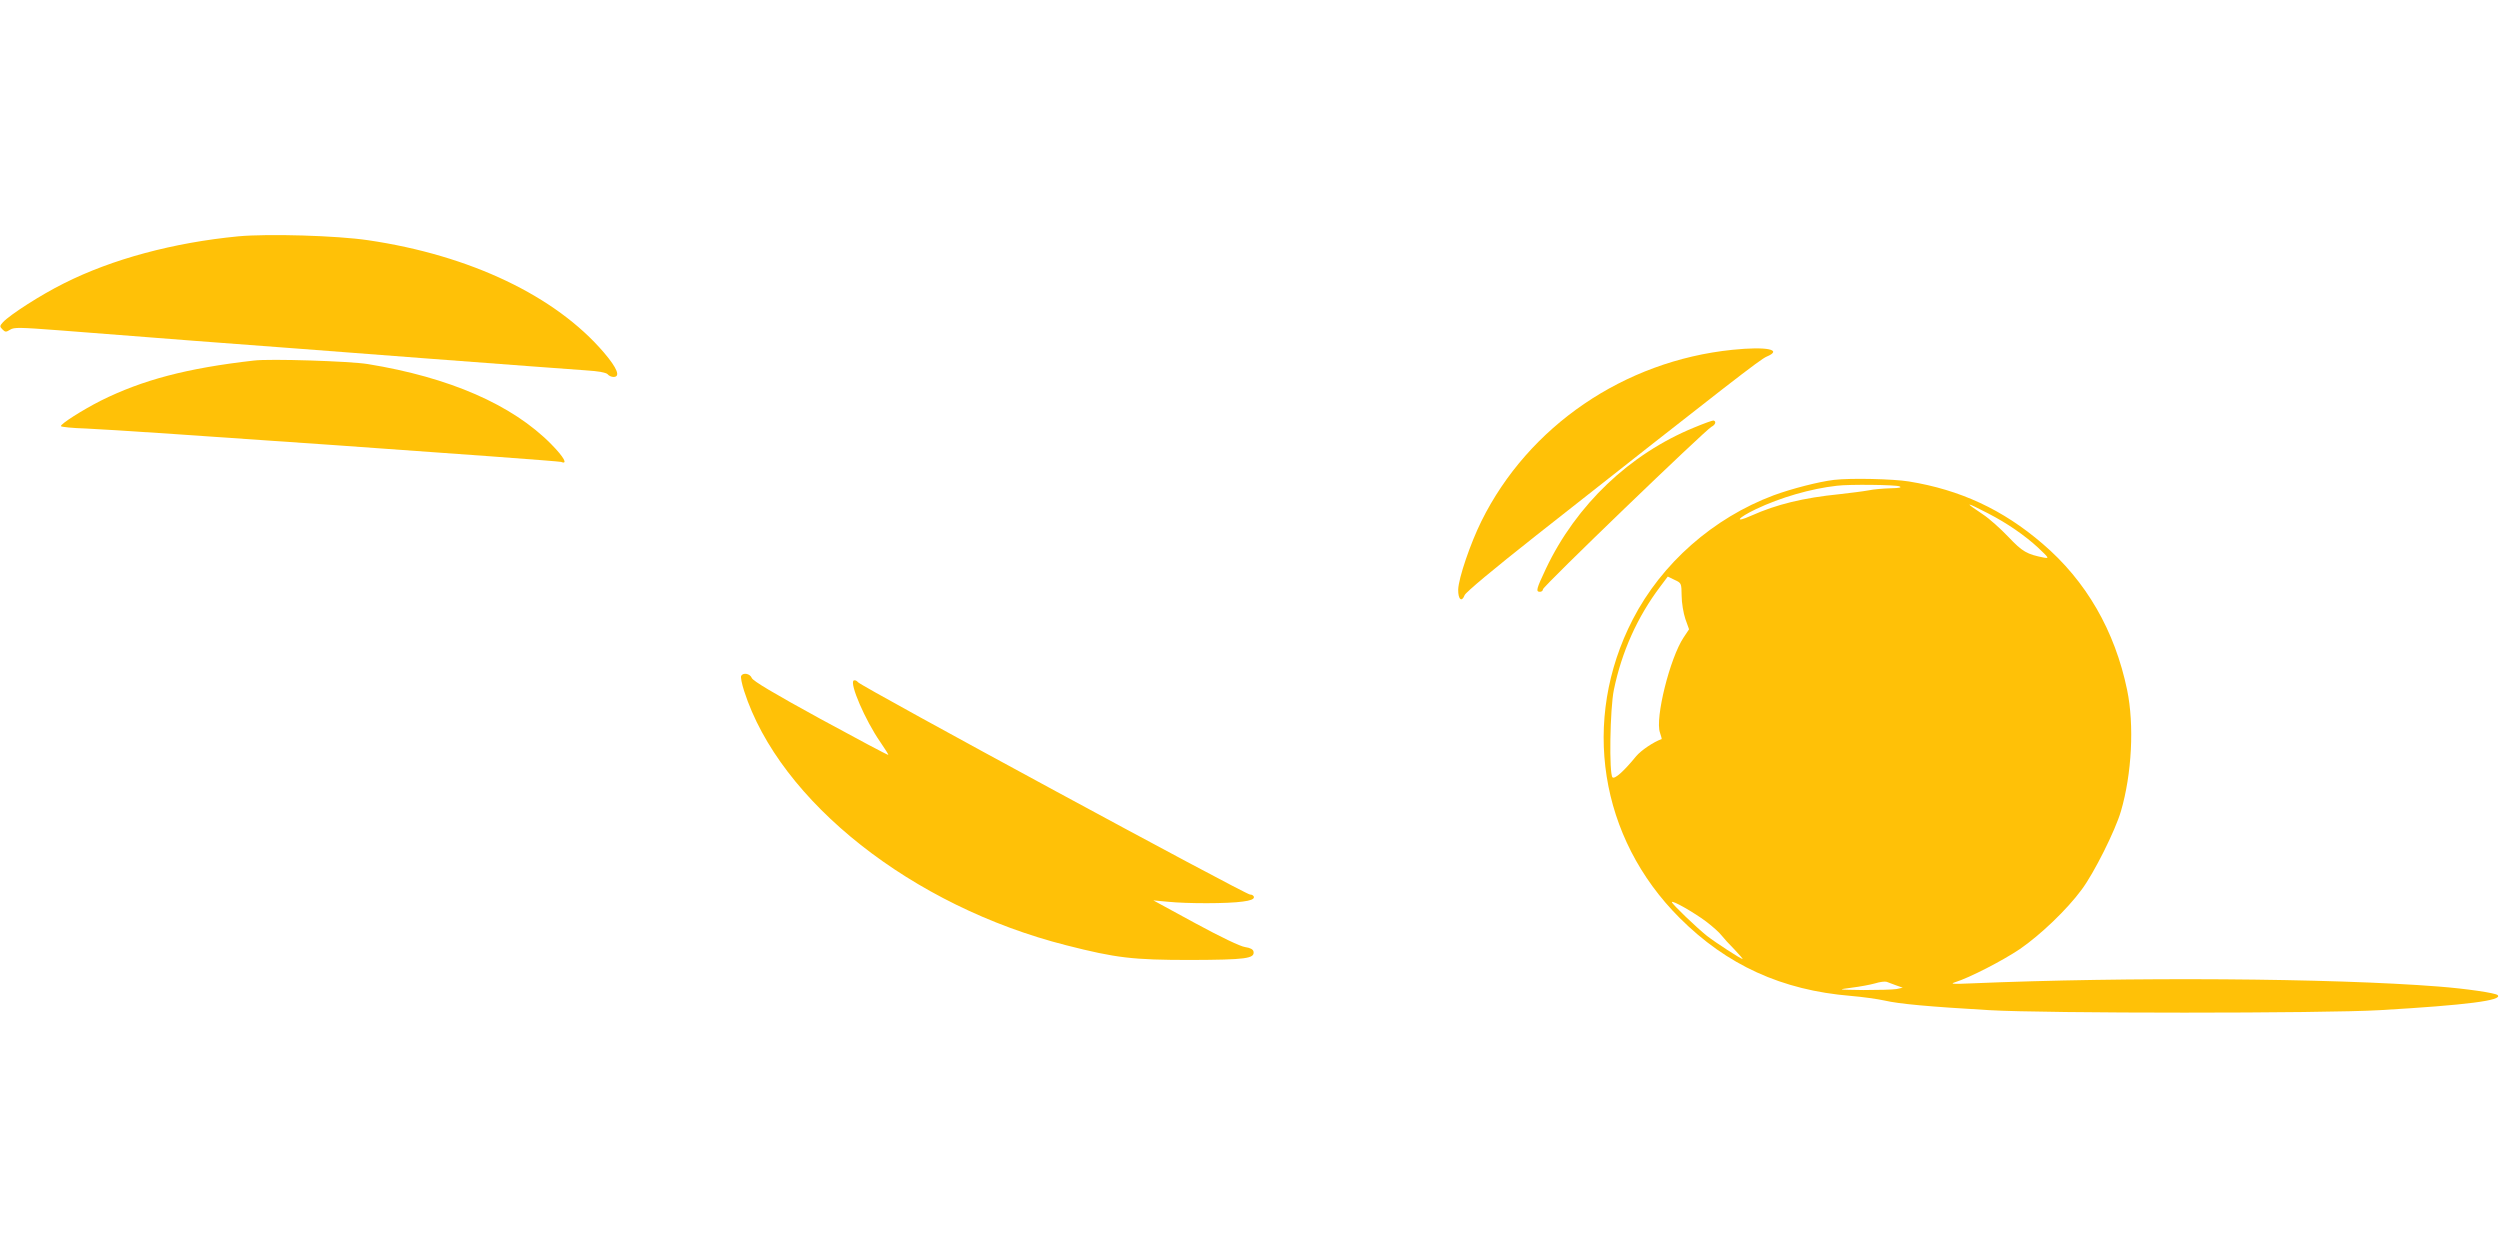 <?xml version="1.0" standalone="no"?>
<!DOCTYPE svg PUBLIC "-//W3C//DTD SVG 20010904//EN"
 "http://www.w3.org/TR/2001/REC-SVG-20010904/DTD/svg10.dtd">
<svg version="1.0" xmlns="http://www.w3.org/2000/svg"
 width="1280pt" height="640pt" viewBox="0 0 1280 640"
 preserveAspectRatio="xMidYMid meet">
<g transform="translate(0,640) scale(0.1,-0.1)"
fill="#ffc107" stroke="none">
<path d="M1220 5190 c-331 -32 -645 -116 -893 -241 -117 -58 -277 -161 -312
-199 -17 -19 -17 -22 -2 -37 14 -14 18 -14 39 -1 20 13 49 12 248 -3 124 -10
436 -34 695 -54 259 -19 792 -60 1185 -90 393 -30 761 -57 817 -61 67 -4 107
-12 114 -20 6 -8 20 -14 30 -14 37 0 20 44 -49 125 -247 289 -684 498 -1207
575 -161 24 -513 34 -665 20z"/>
<path d="M8870 4609 c-555 -57 -1044 -391 -1285 -877 -56 -113 -117 -291 -119
-350 -1 -51 18 -68 33 -29 6 15 149 134 363 303 999 787 1150 904 1183 918 86
36 0 53 -175 35z"/>
<path d="M1300 4554 c-343 -39 -570 -99 -785 -206 -94 -48 -206 -119 -203
-130 2 -4 59 -10 128 -12 189 -7 2412 -164 2433 -171 36 -15 15 24 -51 91
-199 202 -521 342 -939 410 -93 15 -501 28 -583 18z"/>
<path d="M8674 4211 c-330 -135 -604 -396 -759 -723 -49 -104 -53 -118 -30
-118 8 0 15 6 15 13 0 15 831 815 863 832 20 10 26 28 10 32 -4 1 -49 -15 -99
-36z"/>
<path d="M9390 3943 c-76 -9 -217 -45 -309 -79 -309 -116 -573 -348 -721 -635
-266 -516 -171 -1119 240 -1529 241 -241 523 -370 876 -399 60 -5 138 -16 174
-24 73 -17 225 -31 535 -49 284 -17 1715 -17 2000 0 445 26 631 50 603 77 -11
11 -161 33 -303 44 -550 43 -1587 50 -2395 16 -92 -4 -108 -3 -80 6 74 23 243
110 332 170 106 73 241 202 316 304 63 84 172 302 201 401 56 191 69 441 32
621 -63 304 -210 559 -434 750 -203 174 -420 275 -684 318 -81 13 -297 18
-383 8z m335 -33 c14 -6 1 -9 -45 -10 -36 -1 -87 -5 -115 -11 -27 -5 -93 -13
-145 -19 -188 -19 -323 -52 -453 -110 -92 -41 -71 -12 23 33 126 60 281 105
415 120 62 8 301 5 320 -3z m455 -139 c97 -50 188 -113 255 -175 56 -53 58
-56 30 -51 -87 17 -110 30 -182 106 -40 42 -98 94 -130 115 -99 66 -93 67 27
5z m-1570 -421 c0 -36 9 -89 19 -119 l19 -53 -28 -42 c-70 -105 -147 -414
-121 -487 6 -18 10 -33 9 -33 -41 -14 -106 -58 -131 -88 -62 -76 -110 -119
-121 -108 -18 18 -13 352 7 448 40 194 120 373 237 528 l39 52 35 -17 c35 -16
35 -17 36 -81z m125 -1668 c33 -25 69 -57 79 -71 11 -14 41 -47 67 -73 25 -27
44 -48 41 -48 -9 0 -137 83 -182 118 -54 43 -180 164 -180 173 0 12 112 -52
175 -99z m973 -327 l34 -12 -32 -7 c-18 -3 -94 -5 -169 -5 -135 2 -136 2 -61
12 41 5 95 15 120 22 25 8 52 11 60 8 8 -3 30 -11 48 -18z"/>
<path d="M3795 2940 c-4 -6 3 -41 15 -78 182 -566 861 -1102 1650 -1302 255
-65 340 -75 635 -75 283 1 330 7 323 43 -2 11 -16 19 -43 23 -24 3 -124 51
-255 122 l-215 117 75 -7 c96 -10 308 -10 383 1 39 5 57 12 57 22 0 8 -9 14
-20 14 -24 0 -1990 1065 -2007 1087 -6 8 -16 12 -22 9 -23 -14 59 -204 136
-315 24 -35 43 -65 41 -66 -2 -2 -158 81 -347 184 -241 132 -347 195 -352 210
-9 22 -43 29 -54 11z"/>
</g>
</svg>
